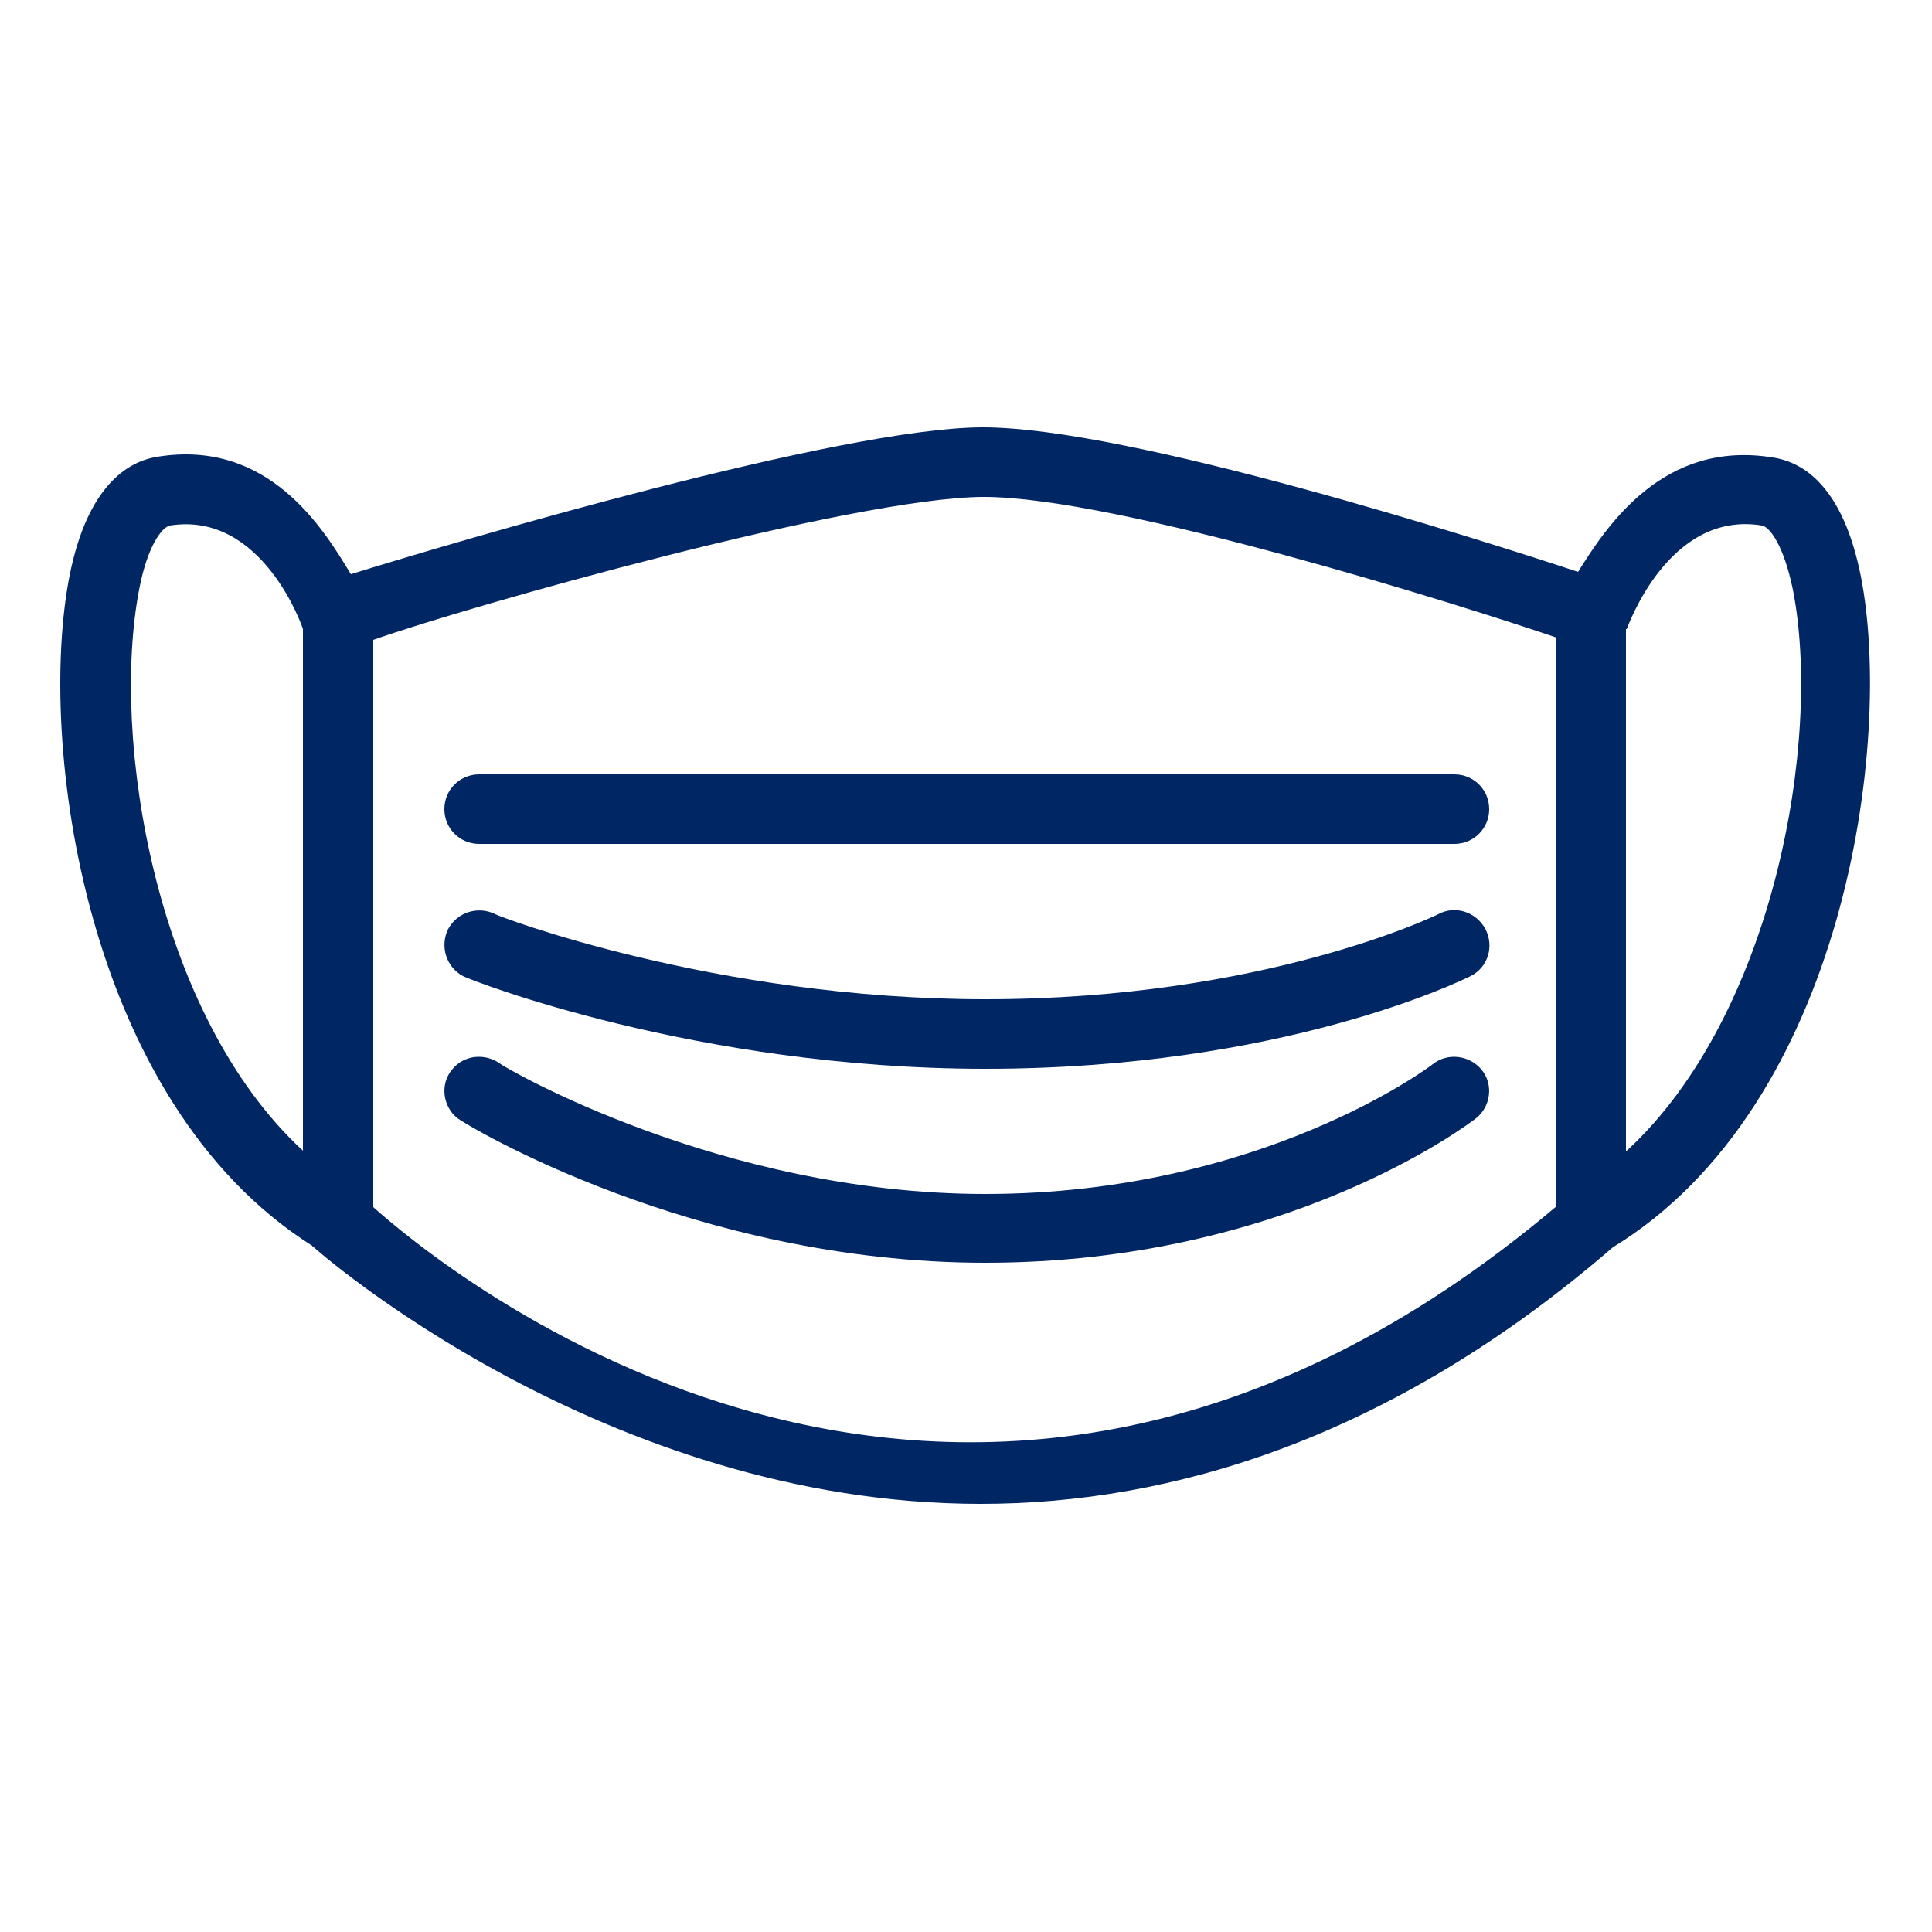 <?xml version="1.0" encoding="utf-8"?>
<!-- Generator: Adobe Illustrator 26.2.1, SVG Export Plug-In . SVG Version: 6.00 Build 0)  -->
<svg version="1.1" id="Layer_1" xmlns="http://www.w3.org/2000/svg" xmlns:xlink="http://www.w3.org/1999/xlink" x="0px" y="0px"
	 viewBox="0 0 250 250" style="enable-background:new 0 0 250 250;" xml:space="preserve">
<style type="text/css">
	.st0{display:none;}
	.st1{display:inline;fill:#003E7E;}
	.st2{display:inline;}
	.st3{fill:#003E7E;}
	.st4{display:inline;fill:#002664;}
	.st5{fill:#002664;}
	.st6{display:none;fill:#002664;}
	.st7{display:none;fill:#003E7E;}
</style>
<g id="Layer_1_00000111149656078876403720000016218298548324613305_" class="st0">
	<path class="st1" d="M158.8,184.3H91.2c-6.5,0-12.7-6.2-12.7-12.7V44.8c0-6.5,6.2-12.7,12.7-12.7h67.6c6.5,0,12.7,6.2,12.7,12.7
		v126.8C171.5,178.1,165.3,184.3,158.8,184.3z M91.2,40.6c-1.9,0-4.2,2.3-4.2,4.2v126.8c0,1.9,2.3,4.2,4.2,4.2h67.6
		c1.9,0,4.2-2.3,4.2-4.2V44.8c0-1.9-2.3-4.2-4.2-4.2H91.2z M171.5,235h-93c-11.7,0-21.1-9.5-21.1-21.1V32.1
		c0-11.7,9.5-21.1,21.1-21.1h93c11.7,0,21.1,9.5,21.1,21.1v181.7C192.6,225.5,183.1,235,171.5,235z M78.5,19.5
		c-7,0-12.7,5.7-12.7,12.7v181.7c0,7,5.7,12.7,12.7,12.7h93c7,0,12.7-5.7,12.7-12.7V32.1c0-7-5.7-12.7-12.7-12.7h-93V19.5z
		 M125,213.9c4.7,0,8.5-3.8,8.5-8.5s-3.8-8.5-8.5-8.5s-8.5,3.8-8.5,8.5C116.5,210.1,120.3,213.9,125,213.9z"/>
	<path class="st1" d="M238.7,205.4H20.4c-11.6,0-13.6-2-13.6-13.6v-18.2c0-11.6,2-13.6,13.6-13.6V59.8c0-11.6,6.6-18.2,18.2-18.2
		h168.3c11.3,0,22.7,6.3,22.7,18.2v100.1h9.1c2.5,0,4.5,2,4.5,4.5v36.4C243.3,203.4,241.3,205.4,238.7,205.4z M16,197.1L16,197.1
		L16,197.1z M15.9,196.2c1.1,0.1,2.8,0.1,4.5,0.1h213.8V169H20.4c-1.7,0-3.4,0-4.5,0.1c-0.1,1.1-0.1,2.8-0.1,4.5v18.2
		C15.8,193.4,15.8,195.2,15.9,196.2z M29.5,159.9h191.1V59.8c0-7.2-8.9-9.1-13.6-9.1H38.6c-6.5,0-9.1,2.6-9.1,9.1
		C29.5,59.8,29.5,159.9,29.5,159.9z M138.6,187.2h-27.3c-2.5,0-4.5-2-4.5-4.5s2-4.5,4.5-4.5h27.3c2.5,0,4.5,2,4.5,4.5
		S141.2,187.2,138.6,187.2z M84.1,132.6c-1.7,0-3.3-1-4.1-2.5l-8.4-16.8l-16.8-8.4c-1.6-0.8-2.6-2.5-2.5-4.3s1.2-3.4,2.9-4
		l45.5-18.2c1.7-0.7,3.6-0.3,4.9,1s1.7,3.2,1,4.9l-18.2,45.5c-0.7,1.7-2.2,2.8-4,2.9C84.2,132.6,84.1,132.6,84.1,132.6z M67.9,101.2
		l9.1,4.6c0.9,0.4,1.6,1.2,2,2l4.6,9.1l10.5-26.2L67.9,101.2z"/>
	<path class="st1" d="M179.2,244.5H68.8c-11.7,0-18.4-6.7-18.4-18.4v-50.6c0-16.2,15.9-32.2,32.2-32.2h23V125
		c-11,0-19.7-6.9-24.3-18.1c-6.8,1-21.7,2.4-27.8-2.8c-2-1.7-3.1-4.1-3.1-6.6C50.4,88,55,50.2,65,35.1c9.6-14.4,33.5-29.6,59-29.6
		s49.4,15.3,59,29.6c10,15,14.6,52.9,14.6,62.3c0,2.6-1.1,4.9-3.1,6.6c-6.1,5.2-21,3.8-27.8,2.8c-4.5,11.2-13.3,18.1-24.3,18.1v18.3
		h23c16.2,0,32.2,15.9,32.2,32.2V226C197.6,237.8,190.9,244.5,179.2,244.5z M82.6,152.6c-11.2,0-23,11.8-23,23v50.6
		c0,6.6,2.6,9.2,9.2,9.2h110.3c6.6,0,9.2-2.6,9.2-9.2v-50.6c0-11.2-11.8-23-23-23h-23.6c-2,7.9-9.2,13.8-17.8,13.8
		s-15.8-5.9-17.8-13.8H82.6z M114.8,148L114.8,148c0,5.1,4.1,9.2,9.2,9.2c5.1,0,9.2-4.1,9.2-9.2v-23h-18.4
		C114.8,125,114.8,148,114.8,148z M137.8,115.8h4.6c10.8,0,18.4-11.3,18.4-27.6V64.7c-8-1.4-21.8-5.2-29.6-9.2
		c-7.8-3.9-17.4-8.7-25.5-8.7c-5.8,0-14,2.1-18.4,3.4v38c0,16.2,7.6,27.6,18.4,27.6C105.7,115.8,137.8,115.8,137.8,115.8z M124,14.7
		c-21.5,0-43,13-51.3,25.5c-8.4,12.6-13,47.8-13,57.2c1.4,1.3,10.3,1.6,19.2,0.5c-0.5-3-0.8-6.3-0.8-9.7V47c0-0.3,0-0.6,0.1-1
		c0.1-0.7,0.4-1.3,0.8-1.8s0.9-1,1.5-1.3c0.3-0.2,0.6-0.3,0.9-0.4c1.5-0.5,14.8-4.8,24.3-4.8c10.3,0,21,5.4,29.6,9.7
		c8.9,4.5,26.7,8.7,30.1,8.7c2.5,0,4.6,2.1,4.6,4.6v27.6c0,3.4-0.3,6.6-0.8,9.7c8.9,1.1,17.8,0.8,19.4-0.9
		c-0.2-9-4.8-44.2-13.2-56.8C167,27.7,145.5,14.7,124,14.7z"/>
	<path class="st1" d="M214.1,244H33.9c-2.6,0-4.7-2.1-4.7-4.7V225c0-38,26.6-65.4,52.4-78.9c-11.4-12.6-14.5-28.6-14.5-34.9V16.5
		c0-6.7,5.6-9.4,9.3-9.5h95c4,0.2,9.5,2.9,9.5,9.5v94.8c0,0.3-0.9,19.9-14.3,35c31.8,16.8,52.2,47.4,52.2,78.8v14.2
		C218.8,241.9,216.7,244,214.1,244z M38.7,234.5h170.6V225c0-34.8-26.7-60.3-49.5-71.6c-0.2-0.1-0.4-0.2-0.6-0.4
		c-8.2,6.1-19.6,10.3-35.2,10.3c-15.3,0-26.6-4.3-35-10.5c-0.3,0.2-0.5,0.4-0.8,0.5C64.3,165,38.7,190,38.7,224.9V234.5z M76.5,73.4
		l0.1,37.9c0,0.4,2,42.7,47.4,42.7s47.4-42.2,47.4-42.7V73.4H76.5z M76.5,63.9h94.9V16.5c-0.1,0.1-0.2,0-0.4-0.1H76.6
		c0.1,0-0.1,0.1-0.2,0.1L76.5,63.9z M124,56.8c-2.6,0-4.7-2.1-4.7-4.7V45h-7.1c-2.6,0-4.7-2.1-4.7-4.7c0-2.6,2.1-4.7,4.7-4.7h7.1
		v-7.1c0-2.6,2.1-4.7,4.7-4.7s4.7,2.1,4.7,4.7v7.1h7.1c2.6,0,4.7,2.1,4.7,4.7c0,2.6-2.1,4.7-4.7,4.7h-7.1v7
		C128.7,54.6,126.6,56.8,124,56.8z"/>
	<path class="st1" d="M238.3,226.9H12.8c-2.6,0-4.7-2.1-4.7-4.7V90.7c0-2.6,2.1-4.7,4.7-4.7h56.4c2.6,0,4.7,2.1,4.7,4.7v37.6h103.3
		V90.7c0-2.6,2.1-4.7,4.7-4.7h56.4c2.6,0,4.7,2.1,4.7,4.7v131.5C243,224.8,240.9,226.9,238.3,226.9z M186.6,217.5h47V95.4h-47V217.5
		z M158.4,217.5h18.8v-79.9H73.9v79.9h18.8v-56.4c0-2.6,2.1-4.7,4.7-4.7h56.4c2.6,0,4.7,2.1,4.7,4.7L158.4,217.5L158.4,217.5z
		 M130.3,217.5h18.8v-32.9h-18.8V217.5z M102.1,217.5h18.8v-32.9h-18.8C102.1,184.6,102.1,217.5,102.1,217.5z M17.5,217.5h47V95.4
		h-47V217.5z M130.3,175.2h18.8v-9.4h-18.8V175.2z M102.1,175.2h18.8v-9.4h-18.8C102.1,165.8,102.1,175.2,102.1,175.2z M219.5,208.1
		h-18.8c-2.6,0-4.7-2.1-4.7-4.7c0-2.6,2.1-4.7,4.7-4.7h18.8c2.6,0,4.7,2.1,4.7,4.7S222.1,208.1,219.5,208.1z M50.4,208.1H31.6
		c-2.6,0-4.7-2.1-4.7-4.7c0-2.6,2.1-4.7,4.7-4.7h18.8c2.6,0,4.7,2.1,4.7,4.7C55.1,206,53,208.1,50.4,208.1z M219.5,184.6h-18.8
		c-2.6,0-4.7-2.1-4.7-4.7c0-2.6,2.1-4.7,4.7-4.7h18.8c2.6,0,4.7,2.1,4.7,4.7S222.1,184.6,219.5,184.6z M50.4,184.6H31.6
		c-2.6,0-4.7-2.1-4.7-4.7c0-2.6,2.1-4.7,4.7-4.7h18.8c2.6,0,4.7,2.1,4.7,4.7C55.1,182.5,53,184.6,50.4,184.6z M219.5,161.1h-18.8
		c-2.6,0-4.7-2.1-4.7-4.7c0-2.6,2.1-4.7,4.7-4.7h18.8c2.6,0,4.7,2.1,4.7,4.7S222.1,161.1,219.5,161.1z M50.4,161.1H31.6
		c-2.6,0-4.7-2.1-4.7-4.7c0-2.6,2.1-4.7,4.7-4.7h18.8c2.6,0,4.7,2.1,4.7,4.7C55.1,159,53,161.1,50.4,161.1z M219.5,137.7h-18.8
		c-2.6,0-4.7-2.1-4.7-4.7c0-2.6,2.1-4.7,4.7-4.7h18.8c2.6,0,4.7,2.1,4.7,4.7C224.2,135.6,222.1,137.7,219.5,137.7z M50.4,137.7H31.6
		c-2.6,0-4.7-2.1-4.7-4.7c0-2.6,2.1-4.7,4.7-4.7h18.8c2.6,0,4.7,2.1,4.7,4.7C55.1,135.6,53,137.7,50.4,137.7z M219.5,114.2h-18.8
		c-2.6,0-4.7-2.1-4.7-4.7s2.1-4.7,4.7-4.7h18.8c2.6,0,4.7,2.1,4.7,4.7S222.1,114.2,219.5,114.2z M158.4,114.2H135
		c-2.6,0-4.7-2.1-4.7-4.7V81.3h-9.4v28.2c0,2.6-2.1,4.7-4.7,4.7H92.7c-2.6,0-4.7-2.1-4.7-4.7V24.9c0-2.6,2.1-4.7,4.7-4.7h23.5
		c2.6,0,4.7,2.1,4.7,4.7v28.2h9.4V24.9c0-2.6,2.1-4.7,4.7-4.7h23.5c2.6,0,4.7,2.1,4.7,4.7v84.6C163.1,112.1,161,114.2,158.4,114.2z
		 M139.7,104.8h14.1V29.6h-14.1v28.2c0,2.6-2.1,4.7-4.7,4.7h-18.8c-2.6,0-4.7-2.1-4.7-4.7V29.6H97.4v75.2h14.1V76.6
		c0-2.6,2.1-4.7,4.7-4.7H135c2.6,0,4.7,2.1,4.7,4.7V104.8z M50.4,114.2H31.6c-2.6,0-4.7-2.1-4.7-4.7s2.1-4.7,4.7-4.7h18.8
		c2.6,0,4.7,2.1,4.7,4.7C55.1,112.1,53,114.2,50.4,114.2z"/>
	<path class="st1" d="M110.5,228.1c-0.1,0-0.2,0-0.3,0H32c-2.7,0-4.9-2.2-4.9-4.9v-91.3c-11.4-4-19.6-15-19.6-27.8
		c0-0.5,0.1-1,0.2-1.5l24.5-77.3c0.6-2,2.5-3.4,4.7-3.4h176.7c2.1,0,4,1.4,4.7,3.4l24.5,77.3c0.2,0.5,0.2,1,0.2,1.5
		c0,12.8-8.2,23.7-19.6,27.8v91.3c0,2.7-2.2,4.9-4.9,4.9H110.8C110.7,228.1,110.6,228.1,110.5,228.1z M189,218.2h24.5v-84.7
		c-9.4,0-17.9-4.3-23.6-11.8c-0.1-0.1-0.1-0.1-0.2-0.2c-4.7,4.5-11.7,8.3-20.5,8.3c-8.6,0-16.9-3.9-22.6-10.5
		c-5.2,6.4-13.1,10.5-21.6,10.5c-8.8,0-16.3-4.7-21.3-10.9c-5.7,6.8-14.1,10.9-22.8,10.9s-15.8-3.9-20.5-8.3c0,0.1-0.1,0.1-0.2,0.2
		c-5.6,7.5-14.2,11.8-23.6,11.8v84.7h24.5v-68.7c0-2.7,2.2-4.9,4.9-4.9h117.8c2.7,0,4.9,2.2,4.9,4.9v68.7H189z M115.4,218.2h63.8
		V174h-63.8C115.4,174,115.4,218.2,115.4,218.2z M71.2,218.2h34.4V174H71.2V218.2z M115.4,164.3h63.8v-9.8h-63.8
		C115.4,154.5,115.4,164.3,115.4,164.3z M71.2,164.3h34.4v-9.8H71.2V164.3z M198.5,116.7c3.7,4.5,9.2,7.1,15.1,7.1
		c10.6,0,19.2-8.4,19.6-18.9L210,31.7h-30.6L198.5,116.7z M17.3,104.8c0.4,10.5,9,18.9,19.6,18.9c5.9,0,11.3-2.6,15.1-7.1l18.9-84.9
		H40.5L17.3,104.8z M154.4,113.1c3.8,4.4,9.3,7,15,7c11.1,0,16.6-8.7,17.2-10.3c0-0.2,0.1-0.4,0.1-0.6l-17.2-76.3
		c-0.1-0.4-0.1-0.7-0.1-1.1H140L154.4,113.1z M107.4,105.4c0.2,0.3,0.3,0.6,0.4,0.9c2.3,6.7,9.1,13.8,17.4,13.8
		c8,0,15.3-5.7,17.3-13.5c0.1-0.4,0.3-0.8,0.5-1.2l-12.8-72.8c-0.1-0.3-0.1-0.6-0.1-0.9h-9.8c0,0.3,0,0.6-0.1,0.9L107.4,105.4z
		 M63.8,109.7C64.4,111.4,70,120,81,120c5.7,0,11.2-2.6,15-7l14.3-81.3H80.9L63.7,109C63.8,109.3,63.8,109.5,63.8,109.7z
		 M186.6,110.3L186.6,110.3L186.6,110.3z M63.9,110.3L63.9,110.3L63.9,110.3z M186.6,109.6L186.6,109.6L186.6,109.6z M63.8,109.6
		L63.8,109.6L63.8,109.6z"/>
	<path class="st1" d="M133.7,241c-7.3,0-22.2-5.4-45.9-14.3C70.7,220.3,51.3,213,45.2,213c-5.8,0-21.6,8.2-30.2,13.3
		c-2.2,1.3-5.1,0.6-6.4-1.6c-1.3-2.2-0.6-5.1,1.6-6.4c4.1-2.4,24.9-14.6,35-14.6c7.3,0,22.2,5.4,45.9,14.3
		c17.1,6.4,36.5,13.7,42.6,13.7c3.3,0,19.8-8.1,51.6-30.3c27.8-19.4,45-34,46.8-37.1c1.8-3.7-0.2-6.1-0.9-6.8s-3.2-2.7-6.9-0.9
		c-6.4,3.2-36,22.5-50.8,32.3c-8.8,6.6-20.7,14.8-25.9,14.8c-16.3,0-26.7-15.4-27.2-16.1c-0.5-0.8-0.8-1.7-0.8-2.6H96.4
		c-2.6,0-4.7-2.1-4.7-4.7s2.1-4.7,4.7-4.7h71.4c1.5-5.7-2.2-9.1-3.6-9.8l0,0c-5.9-2.3-77.9-13.5-91.1-13.5
		c-10.7,0-42.6,13.2-54,18.2c-2.4,1-5.1,0-6.2-2.4c-1-2.4,0-5.1,2.4-6.2c4.4-1.9,43.3-19,57.8-19c12.6,0,77.5,9.7,92.6,13.6
		c6.5-3.8,24.2-13.6,33.3-13.6c8.4,0,14.1,3.3,16.8,7.6c1.9-1.1,3.4-2,4.4-2.5c6.1-3,13-2,17.6,2.6s5.7,11.5,2.6,17.6
		C235.6,178.1,150.2,241,133.7,241z M130.3,185.1c3.1,3.5,9.4,9.3,17.4,9.3c1.9-0.3,8.7-4.6,15.4-9.3H130.3z M174.1,162.7
		c2.3,3.3,3.8,7.6,3.2,12.6c8.4-5.5,20.8-13.6,30.4-19.6c-1.1-1.7-4.1-3.2-8.9-3.2C194.2,152.5,182.8,157.9,174.1,162.7z
		 M138.4,129.2c-1.2,0-2.3-0.4-3.3-1.3L82.3,76.4c-7.8-7.8-11.5-16.2-11.5-26.5C70.8,27.2,88.9,8,110.4,8c9.9,0,19.4,5.4,28,15.6
		c8.5-10.2,18.1-15.6,28-15.6C187.9,8,206,27.2,206,49.9c0,10.2-3.6,18.6-11.4,26.4l-52.9,51.5C140.7,128.7,139.5,129.2,138.4,129.2
		z M110.4,17.3c-16.1,0-30.3,15.2-30.3,32.6c0,7.8,2.6,13.7,8.7,19.8l49.5,48.2L188,69.7c6.1-6.1,8.7-12,8.7-19.8
		c0-17.4-14.2-32.6-30.3-32.6c-10.4,0-18.8,9.1-24.1,16.6c-1.7,2.5-5.9,2.5-7.6,0C129.2,26.4,120.8,17.3,110.4,17.3z"/>
	<g id="Group_15739" class="st2">
		<g id="a85b2e79-7aff-4e2b-b0d8-c6ab85d0d8eb">
			<path id="b62ecb58-ce92-4593-b5f6-d0654d75668b" class="st3" d="M241,243.5H7l-0.8-5c-3.6-17,2.1-34.7,15.2-46.1
				c10.5-9,22.7-15.8,35.6-20.4c8.4-3,16.4-6.5,24.2-10.5c5.7-3,7.2-5.3,7.6-6.7c0.4-1.3,0-4-3.8-9.1
				c-11.1-14.5-18.5-31.5-21.5-49.6c-4.2-20.2-1-41.4,9.1-59.5c10.9-20.4,32.8-32.2,55.7-29.9c21.7,1.1,40.8,14.5,49.2,34.7
				c13.3,29.4,10.9,63.5-6.1,90.9c-2.1,3.6-4.2,7.1-6.7,10.5c-1.3,1.9-2.7,3.8-3.8,5.7c-1.5,1.9-2.3,4.4-2.3,6.9
				c0.4,1.7,2.5,3,4.2,4c9,5,18.5,9.3,28,13c15.8,5.3,30.1,14.7,41.6,27.1c8.6,11.1,12.2,25.4,9.5,39.1L241,243.5z M17.3,231.3
				h212.9c1-9-1.7-17.9-7.2-24.8c-10.1-10.9-22.7-18.9-36.8-23.6c-10.1-3.8-19.8-8.6-29.4-13.7c-4.8-2.3-8.4-6.5-9.9-11.4
				c-1.1-5.7,0.4-11.4,3.8-16c1.3-2.1,2.7-4,4.2-6.1c2.1-2.9,4.2-5.9,5.9-9.1c15.1-24,17.3-54.1,5.7-80.1
				c-6.5-16.2-21.7-27.1-39.1-27.8c-18.5-1.9-36.2,7.6-44.6,24c-8.6,15.8-11.4,34.1-7.6,51.7c2.9,16.2,9.5,31.3,19.4,44.2
				c4.6,5.1,6.9,12.2,6.1,19.1c-2.3,6.5-7.2,11.8-13.5,14.5c-8.2,4.4-16.8,8.2-25.5,11.4c-11.6,4-22.5,10.1-32,18.1
				C20.9,209,16.3,220.1,17.3,231.3z"/>
		</g>
	</g>
	<g class="st2">
		<path class="st3" d="M215.1,9H121H35.9C20.1,9,9,20.1,9,35.9v89.6v89.6C9,231,20.1,242,35.9,242H121h94.1
			c15.8,0,26.9-11.1,26.9-26.9v-89.6V35.9C242,20.1,230.9,9,215.1,9z M233,215.2c0,10.9-7,17.9-17.9,17.9H121H35.9
			c-10.9,0-17.9-7-17.9-17.9v-89.6V35.9C18,25,25,18,35.9,18H121h94.1C226,18,233,25,233,35.9v89.6V215.2z"/>
		<path class="st3" d="M78.5,58.3c-9.9,0-17.9,8-17.9,17.9s8,17.9,17.9,17.9s17.9-8,17.9-17.9S88.3,58.3,78.5,58.3z M78.5,85.2
			c-4.9,0-9-4-9-9s4-9,9-9c4.9,0,9,4,9,9S83.4,85.2,78.5,85.2z"/>
		<path class="st3" d="M78.5,107.6c-9.9,0-17.9,8-17.9,17.9s8,17.9,17.9,17.9s17.9-8,17.9-17.9S88.3,107.6,78.5,107.6z M78.5,134.5
			c-4.9,0-9-4-9-9c0-4.9,4-9,9-9c4.9,0,9,4,9,9C87.4,130.5,83.4,134.5,78.5,134.5z"/>
		<path class="st3" d="M78.5,156.9c-9.9,0-17.9,8-17.9,17.9s8,17.9,17.9,17.9s17.9-8,17.9-17.9S88.3,156.9,78.5,156.9z M78.5,183.8
			c-4.9,0-9-4-9-9s4-9,9-9c4.9,0,9,4,9,9S83.4,183.8,78.5,183.8z"/>
		<path class="st3" d="M186,71.8h-71.7c-2.5,0-4.5,2-4.5,4.5s2,4.5,4.5,4.5H186c2.5,0,4.5-2,4.5-4.5S188.5,71.8,186,71.8z"/>
		<path class="st3" d="M186,121.1h-71.7c-2.5,0-4.5,2-4.5,4.5c0,2.5,2,4.5,4.5,4.5H186c2.5,0,4.5-2,4.5-4.5
			C190.5,123.1,188.5,121.1,186,121.1z"/>
		<path class="st3" d="M186,170.3h-71.7c-2.5,0-4.5,2-4.5,4.5s2,4.5,4.5,4.5H186c2.5,0,4.5-2,4.5-4.5
			C190.5,172.4,188.5,170.3,186,170.3z"/>
	</g>
	<path class="st1" d="M204.9,244.5H43.1c-2.6,0-4.8-2.1-4.8-4.8v-42.8c0-34.8,13.9-61.9,39.4-77.1c0.6-0.6,1.4-1.1,2.3-1.3
		c0.8-0.4,1.5-0.8,2.3-1.2C70.1,103.3,66.8,85,66.8,78V16c0-6.8,5.6-9.4,9.4-9.5h95.4c4,0.2,9.5,2.9,9.5,9.5v61.9
		c0,7-3.3,25.3-15.5,39.3c1.1,0.6,2.3,1.2,3.4,1.9c0.1,0.1,0.3,0.2,0.4,0.2c25.7,15.1,40.3,43.1,40.3,77.6v42.8
		C209.7,242.4,207.6,244.5,204.9,244.5z M47.8,235h152.3v-38.1c0-28.1-10-50.6-28.6-64.7v36.9c6.9,2.1,11.9,8.4,11.9,16
		c0,9.2-7.5,16.7-16.7,16.7s-16.7-7.5-16.7-16.7c0-7.5,5-13.9,11.9-16v-42.9c-0.7-0.4-1.4-0.7-2.1-1.1c-0.5-0.3-1-0.6-1.4-1
		C150.2,130.5,139,135,124,135s-26.2-4.5-34.6-11.1c-0.4,0.4-0.9,0.8-1.4,1.1c-0.7,0.4-1.4,0.7-2.1,1.1v38c10.9,2.2,19,11.8,19,23.3
		v14.3c0,2.6-2.1,4.8-4.8,4.8c-2.6,0-4.8-2.1-4.8-4.8v-14.3c0-7.9-6.4-14.3-14.3-14.3l0,0l0,0c-7.9,0-14.3,6.4-14.3,14.3l-0.1,14.3
		c0,2.6-2.3,4.6-4.8,4.7c-2.6,0-4.7-2.2-4.7-4.8l0.1-14.3c0-11.5,8.2-21.1,19-23.3v-31.9c-18.5,14-28.6,36.5-28.6,64.8V235H47.8z
		 M166.8,177.8c-3.9,0-7.1,3.2-7.1,7.1c0,3.9,3.2,7.1,7.1,7.1s7.1-3.2,7.1-7.1C174,181.1,170.8,177.8,166.8,177.8z M76.3,63.6
		l0.1,14.3c0,0.5,2.8,47.6,47.6,47.6s47.6-47.1,47.6-47.6V63.6H76.3z M76.3,54.1h95.3V16c0,0.1-0.2,0-0.4-0.1H76.4
		c0.1,0-0.1,0.1-0.2,0.1L76.3,54.1z"/>
	<path class="st1" d="M180,244H68c-11.9,0-18.7-6.8-18.7-18.7V174c0-16.5,16.2-32.7,32.7-32.7h23.3v-18.5
		c-16.4-0.1-27.8-15.3-27.9-37.2l-0.2-42c0-8.5,4.1-17.8,11.2-24.9c8-8.1,18.9-12.5,30.7-12.6h9.3c0.1,0,0.1,0,0.2,0
		c24.3,0,41.4,19,42,36.4c0.1,0.6,0.1,1.2,0,1.8l0.2,40.9c0,10.1-2.5,19.3-7.2,26c-5.1,7.3-12.4,11.4-20.7,11.4h-0.2v18.7H166
		c16.5,0,32.7,16.2,32.7,32.7v51.3C198.7,237.2,191.9,244,180,244z M82,150.7c-11.3,0-23.3,12-23.3,23.3v51.3c0,6.7,2.6,9.3,9.3,9.3
		h112c6.7,0,9.3-2.6,9.3-9.3V174c0-11.3-12-23.3-23.3-23.3h-23.9c-2.1,8.1-9.4,14-18.1,14s-16-6-18.1-14H82z M114.7,146L114.7,146
		c0,5.2,4.2,9.4,9.3,9.4s9.3-4.2,9.3-9.3v-23.4l-18.7,0.1L114.7,146L114.7,146z M86.6,46.8l0.2,38.7c0.1,16.5,7.8,27.9,18.7,27.9
		c0,0,0,0,0.1,0h3.7c0.5-0.1,1-0.1,1.5,0l32.2-0.1c6.6,0,10.7-4,13.1-7.4c3.6-5.2,5.5-12.5,5.5-20.7l-0.1-33.9
		c-8.9,3.4-22,4.9-30,0.9c-7.9-3.9-17.7-8.8-25.9-8.8C99.4,43.4,91.1,45.5,86.6,46.8z M105.3,34c10.4,0,21.3,5.4,30.1,9.8
		c6.5,3.2,20.3,0.4,25.7-2.7c-1.3-11.4-13.5-25.9-32.5-25.9c-0.1,0-0.1,0-0.2,0h-9.3c-9.3,0-17.8,3.5-24.1,9.8
		c-3.4,3.4-5.9,7.5-7.3,11.6C92.9,35.5,99.8,34,105.3,34z"/>
</g>
<g id="Layer_2_00000067944444941599634610000006244074107030694279_">
</g>
<g class="st0">
	<path class="st4" d="M119.5,223.7c1.9,3.5,7.7,3.5,9.6,0l27.4-49.4c1.5-2.7,0.5-6-2.1-7.5c-2.7-1.5-6-0.5-7.5,2.1l-17.1,30.9
		L130,23.5c0-3-2.5-5.5-5.5-5.5l0,0c-3,0-5.5,2.5-5.5,5.5l-0.2,176.4L101.6,169c-1.5-2.6-4.8-3.6-7.5-2.1c-2.6,1.5-3.6,4.8-2.1,7.5
		L119.5,223.7z"/>
	<path class="st4" d="M195.7,222.1c-3,0-5.5,2.5-5.5,5.5V244H58.5v-16.5c0-3-2.5-5.5-5.5-5.5s-5.5,2.5-5.5,5.5V255h153.7v-27.4
		C201.2,224.5,198.7,222.1,195.7,222.1z"/>
</g>
<g class="st0">
	<g class="st2">
		<g>
			<path class="st5" d="M109.4,75.5c2.1,0,3.8-1.7,3.8-3.8V56.6c0-1.4-0.7-2.6-1.9-3.3c-0.1-0.1-9.6-7.9-9.6-20.2
				c0-14.5-14.8-18.7-22.7-19H17.5c-2.1,0-3.8,1.7-3.8,3.8c0,11.1,10.5,16.4,15.7,18.3c1.3,13.7,11.5,18.8,19.2,20
				c1.9,15,15.6,19.3,23.2,19.4L109.4,75.5L109.4,75.5z M56,52.7c0-2.1-1.7-3.8-3.8-3.8c-0.6,0-15.2-0.2-15.2-15.4
				c0-1.7-1.2-3.3-2.9-3.7c-0.1,0-8.8-2.3-11.7-8H79c0.6,0,15.2,0.6,15.2,11.3c0,13.4,7,22.4,11.5,25.6v9.2H71.8
				C71.2,67.9,56,67.6,56,52.7z"/>
			<path class="st5" d="M232.1,14.1h-61.6c-7.8,0.2-22.6,4.5-22.6,19c0,12.1-9.3,20.1-9.6,20.2c-1.2,0.7-1.9,1.9-1.9,3.3v15.1
				c0,2.1,1.7,3.8,3.8,3.8h37.7c7.5-0.1,21.3-4.3,23.2-19.4c7.6-1.2,17.9-6.3,19.1-19.9c5.2-1.9,15.7-7.2,15.7-18.3
				C235.9,15.8,234.2,14.1,232.1,14.1z M215.6,29.7c-1.7,0.4-2.9,2-2.9,3.7c0,14.8-13.7,15.4-15.2,15.4c-2.1,0-3.8,1.7-3.8,3.8
				c0,14.5-14.2,15.2-15.8,15.2H144v-9.2c4.5-3.2,11.5-12.1,11.5-25.6c0-10.7,14.6-11.3,15.1-11.3h56.8
				C224.4,27.4,215.6,29.7,215.6,29.7z"/>
			<path class="st5" d="M193.9,113.3c-0.3-7.3-3.1-13.4-8.5-18.3c-15.7-14.1-44.3-11.9-45.6-11.8c-2,0.1-3.5,1.8-3.5,3.8v15.5
				c0,1.1,0.4,2.1,1.2,2.8c0.8,0.7,1.9,1.1,2.9,1c6.9-0.4,22.2-0.3,28.7,5.6c1.2,1.1,1.8,2.3,1.9,3.8c0,1.9-0.4,3.2-1.6,4.3
				c-3.6,3.7-13.5,4.9-26.6,5.3c-4.4,0.1-9,0.1-14,0.1v-0.1V36.2c5.3-1.7,9.2-6.7,9.2-12.6c0-7.3-6-13.3-13.3-13.3
				c-7.4,0-13.3,6-13.3,13.3c0,6.1,4.1,11.2,9.8,12.8v89v0.1c-5,0.1-9.8,0-14.2-0.1c-13.1-0.3-22.9-1.6-26.5-5.3
				c-1.1-1.1-1.6-2.5-1.6-4.3c0-1.5,0.6-2.7,1.9-3.8c6.5-6,21.8-6.1,28.7-5.6c1,0.1,2.1-0.3,2.9-1s1.2-1.7,1.2-2.8V87
				c0-2-1.5-3.7-3.5-3.8c-1.4-0.1-29.6-2-45.6,11.8c-4.8,4.1-8.3,11-8.5,18.3c-0.4,10.4,2,17.8,7.5,23.3c2.6,2.6,6,4.8,10.3,6.5
				c-3.9,6.4-6.1,14.4-6.1,23.8c0,13.9,4,25.4,25.4,34.4c0.5,0.2,1,0.3,1.5,0.5c-1.4,10.4,7.1,38.4,30.4,38.4
				c23.1,0,32-28.2,30.4-38.4c0.5-0.2,1-0.3,1.5-0.5c22.1-9.3,25.4-18.9,25.3-35c-0.1-9.4-2-16.9-6-23.3c4.2-1.7,7.6-3.9,10.3-6.5
				C191.9,131.1,194.3,123.7,193.9,113.3z M119,23.6c0-3.1,2.5-5.7,5.7-5.7c3.1,0,5.7,2.5,5.7,5.7s-2.5,5.7-5.7,5.7
				C121.5,29.3,119,26.7,119,23.6z M68.7,131.2c-3.9-3.9-5.4-9.5-5.3-17.7c0.1-5.3,2.2-9.4,6-12.8c10.6-9.5,28-10.1,36.4-10v7.8
				c-8.2-0.2-22.2,0.4-30.3,7.8c-2.8,2.5-4.3,5.7-4.4,9.3c-0.1,4,1.2,7.3,3.8,9.9c2.6,2.6,6.4,4.3,11.3,5.5
				c-2.8,1.5-5.3,3.4-7.5,5.5c-0.1,0.1-0.2,0.2-0.3,0.3C74.2,135.4,71,133.5,68.7,131.2z M154.2,194.2c-0.5,0.2-1,0.3-1.6,0.5
				c-2.7,0.9-5.4,1.4-8.2,1.9c-4.9,0.7-9.7,0.9-14.2,1.1c-0.5,0-1,0-1.5,0.1c-1.3,0-2.6,0.1-3.9,0.2c-1.3,0.1-2.6,0.2-3.8,0.3
				c-4.1,0.5-7.4,1.6-9.6,4c-0.7,0.8-1.1,1.6-1.5,2.6c-0.6,1.5-0.9,3.2-0.7,5.1c0.6,6,6.8,15,15.8,15c8.9,0,14.8-9,15.4-15.1
				c0.2-1.9-0.1-3.6-0.7-5.1c2.6-0.2,5.4-0.6,8.1-1.1c0,0.2,0.1,0.4,0.1,0.6c1.1,8.7-7.5,28.4-23,28.4c-15.4,0-24.3-19.6-23.1-28.4
				c0-0.2,0.1-0.4,0.1-0.6c0.4-2.5,1.3-5,3.3-7.2c2.7-2.8,7.4-5.1,15.9-5.9c1.2-0.1,2.4-0.2,3.8-0.3c0.5,0,1-0.1,1.5-0.1
				c0.7,0,1.6,0,2.4,0c0.6,0,1.2,0,1.8,0c4.5,0,10.8-0.1,16.9-1.2c10.3-2,20.1-7.3,20.1-21.4c0-9.2-2.3-15.8-7-20.4c0,0,0,0-0.1,0
				c2.9-0.4,5.6-0.9,8.1-1.5c3.9,5.5,5.9,12.6,6,21.4C174.6,178.7,172.9,186.4,154.2,194.2z M128.7,217.2v-11.3
				c1.9,0,3.3,0.6,3.7,1.4C134.8,211.6,131,215.5,128.7,217.2z M121.1,205.9v11.4c-2.3-1.8-6.4-6-3.8-10
				C117.7,206.6,119.4,205.9,121.1,205.9z M89.7,167.5c0-7,1.5-11.8,4.7-14.9c2.6-2.5,6.4-3.7,10.7-4.3c4.8-0.6,10.2-0.4,15.5-0.2
				c0.1,0,0.3,0,0.4,0v0.2l0.1,34.6c0,0-1.7,0.2-3.4,0.3C102,184.2,89.7,181.3,89.7,167.5z M128.7,182.6v-34.1v-0.2
				c0.1,0,0.2,0,0.3,0c5.3-0.2,10.8-0.4,15.5,0.2c4.3,0.5,8.1,1.7,10.7,4.3c3.2,3,4.7,7.9,4.7,14.9c0,13.7-13.9,14.9-29.4,15
				C129.9,182.5,129.3,182.5,128.7,182.6z M181,131.2c-2.3,2.3-5.5,4.2-9.8,5.7c-2.7,0.9-5.7,1.7-9.2,2.3
				c-4.9,0.8-10.6,1.4-17.2,1.6c-4.9,0.2-10.2,0.2-16.1,0.1c-1.2,0-6.4,0-7.7,0c-5.9,0.1-11.2-0.2-16.1-0.1
				c-6,0.2-11.6,2.3-15.8,6.4c0,0,0,0-0.1,0c-4.7,4.5-7,11.2-7,20.4c0,14.1,9.8,19.4,20.1,21.4c-2,1.5-3.8,3.4-5.2,5.8
				c-0.5-0.2-1.1-0.3-1.6-0.5c-17.8-8-20.4-15.5-20.3-27.2c0.1-8.8,2.1-16,6-21.4c0.9-1.3,1.9-2.5,3-3.6s2.3-2,3.6-2.9
				c5-3.4,11.4-5.8,19.2-6c4.3-0.1,9.1,0.1,14.1,0c1.2,0,2.5,0,3.7,0c1.3,0,2.6,0,3.9,0c5,0.1,9.7,0.1,14,0
				c8.3-0.2,15.3-0.8,20.8-2.1c4.9-1.2,8.7-2.9,11.3-5.5c2.6-2.6,3.9-6,3.8-9.9c-0.1-3.5-1.6-6.8-4.4-9.3c-8.1-7.4-22-8-30.3-7.8
				v-7.8c8.4-0.1,25.8,0.5,36.4,10c3.8,3.4,5.8,7.6,6,12.8C186.6,121.7,184.9,127.3,181,131.2z"/>
		</g>
	</g>
</g>
<g class="st0">
	<circle class="st4" cx="186.7" cy="147.5" r="3.5"/>
	<circle class="st4" cx="186.7" cy="158" r="3.5"/>
	<path class="st4" d="M221.3,157.8h-13.8c-1.9,0-3.5,1.6-3.5,3.5s1.6,3.5,3.5,3.5h13.8c1.9,0,3.5-1.6,3.5-3.5
		C224.8,159.4,223.2,157.8,221.3,157.8z"/>
	<path class="st4" d="M217.8,119.4h-17.5v-14h0.2c6.2,0,11.7-3.1,15.5-8.5c3.5-5,5.4-11.9,5.4-19.5l-0.1-29.1
		c3.3-2.3,7-5.7,9.7-10.3l2.7-4.7l-5.4-0.5c-3.7-0.4-8.6-1.1-9.8-1.8c-1.3-0.6-2.4-1.7-3.8-2.9c-1.4-1.3-6.5-4.7-8.2-5.6
		c-3.8-2.2-8.2-3.7-13-4.2c0,0,0,0-0.1,0c0,0,0,0-0.1,0c-1.1-0.1-2.2-0.2-3.4-0.2h-0.1h-7c-8.8,0-17,3.4-22.9,9.4
		c-5.3,5.3-8.4,12.3-8.4,18.6l0.1,14.5c-1-0.6-2-1.1-3.1-1.6l0,0c-1-0.5-2.1-1-3.1-1.4h-0.1c-1-0.4-2-0.8-3.1-1.2
		c-0.1,0-0.2-0.1-0.3-0.1c-1-0.3-2-0.7-3-0.9c-0.2,0-0.3-0.1-0.5-0.2c-0.9-0.3-1.9-0.5-2.8-0.7c-0.2-0.1-0.5-0.1-0.7-0.2
		c-0.9-0.2-1.8-0.3-2.7-0.5c-0.3-0.1-0.6-0.1-0.9-0.2c-0.9-0.1-1.8-0.2-2.7-0.3c-0.3,0-0.6-0.1-1-0.1c-1.2-0.1-2.4-0.1-3.7-0.1
		c-1.2,0-2.3,0-3.5,0.1c-0.5,0-1,0.1-1.4,0.1c-0.7,0.1-1.3,0.1-2,0.2c-0.6,0.1-1.3,0.2-1.9,0.3c-0.5,0.1-1,0.2-1.4,0.3
		c-0.7,0.2-1.5,0.3-2.2,0.5c-0.3,0.1-0.7,0.2-1,0.3c-0.8,0.2-1.6,0.5-2.5,0.7c-0.2,0.1-0.5,0.1-0.7,0.2c-0.9,0.3-1.8,0.6-2.6,0.9
		c-0.1,0-0.3,0.1-0.4,0.1c-0.9,0.4-1.9,0.7-2.8,1.1c-0.1,0-0.1,0-0.2,0.1c-1,0.4-1.9,0.9-2.8,1.3l0,0l-0.1-15.8
		c0.1-0.5,0.1-0.9,0-1.4C98,29.5,85.2,15.3,67,15.3h-0.1h-7c-8.8,0-17,3.4-22.9,9.4C31.7,30,28.6,37,28.6,43.3l0.1,31.4
		c0.1,16.4,8.6,27.8,20.9,27.8v13.9H32.2c-13.4,0-24.4,11-24.4,24.4v24.4c0,15.4,12.5,27.9,27.9,27.9H68v27.5c0,8.9,5.1,14,14,14
		h83.8c8.9,0,14-5.1,14-14V196h34.6c15.4,0,27.9-12.5,27.9-27.9v-24.4C242.3,130.4,231.3,119.4,217.8,119.4z M205,126.4l-5.9,11.8
		L195,134c2.4-1.9,4.3-4.5,5-7.6H205z M164.8,32.5c4.7-4.7,11.1-7.3,18-7.3h7h0.1c0.8,0,1.6,0,2.3,0.1h0.1c3.9,0.5,8.2,2.3,10.9,3.5
		c1.7,0.8,5.5,3.4,6.8,4.6c1.6,1.4,3.2,2.9,5.3,3.9c1.1,0.6,2.8,1,4.7,1.4c0.5,0.1,1,0.2,1.6,0.3c-0.4,0.4-0.8,0.7-1.1,1.1
		c-2.2,2-4.4,3.4-6.2,4.4l0,0c-0.2,0.1-0.5,0.2-0.8,0.4c-4.4,2.1-13.9,3.9-18.4,1.6c-6.5-3.3-14.7-7.4-22.5-7.4
		c-4.2,0-9.3,1.1-13.2,2.1C160.3,38.2,162.2,35.1,164.8,32.5z M158.5,65.4l-0.1-16.7c3.3-1,9.6-2.6,14-2.6c6.2,0,13.5,3.7,19.4,6.6
		c5.5,2.7,14,2.1,20.6,0c0.6-0.2,1.3-0.4,1.9-0.6v0.1l0.1,25.3c0,6.1-1.4,11.6-4.1,15.5c-1.7,2.5-4.9,5.5-9.8,5.5l-24,0.1
		c-0.2-1-0.4-2-0.6-3c0-0.2-0.1-0.3-0.1-0.5c-0.2-0.9-0.4-1.7-0.6-2.6c-0.1-0.3-0.2-0.6-0.2-0.9c-0.2-0.8-0.4-1.5-0.6-2.2
		c-0.1-0.4-0.2-0.8-0.3-1.2c-0.2-0.6-0.4-1.3-0.6-1.9c-0.2-0.5-0.3-0.9-0.5-1.4s-0.4-1.1-0.6-1.6c-0.2-0.5-0.4-1-0.6-1.5
		c-0.2-0.4-0.3-0.9-0.5-1.3c-0.3-0.6-0.5-1.1-0.8-1.6c-0.2-0.3-0.3-0.6-0.4-0.9c-0.4-0.8-0.9-1.6-1.3-2.2c-0.5-0.8-1.2-1.6-1.8-2.4
		c-0.2-0.2-0.4-0.4-0.5-0.6c-0.5-0.6-1.1-1.3-1.7-1.9c-0.2-0.2-0.3-0.4-0.5-0.5C162.4,68.6,160.6,66.9,158.5,65.4L158.5,65.4z
		 M158.7,119.4L158.7,119.4c0.1-1.1,0.1-2.2,0.1-3.3V99.3v-4.2c0-1.9-1.6-3.5-3.5-3.5c-0.1,0-0.3,0-0.5,0s-0.4,0-0.7-0.1
		c-0.5-0.1-1.2-0.2-1.9-0.3h-0.1c-0.7-0.1-1.5-0.3-2.3-0.5c-0.1,0-0.1,0-0.2,0c-0.8-0.2-1.7-0.4-2.7-0.7l0,0
		c-0.9-0.2-1.9-0.5-2.9-0.8c-0.1,0-0.1,0-0.2,0c-0.9-0.3-1.9-0.5-2.8-0.8c-0.1,0-0.3-0.1-0.4-0.1c-0.9-0.3-1.8-0.6-2.6-0.9
		c-0.2-0.1-0.3-0.1-0.5-0.2c-0.9-0.3-1.7-0.6-2.5-1c-0.1,0-0.2-0.1-0.3-0.1c-0.8-0.3-1.6-0.7-2.3-1c-6.5-3.3-14.7-7.4-22.5-7.4
		c-0.9,0-1.9,0.1-2.8,0.1l0,0c-1,0.1-2,0.2-2.9,0.4h-0.1c-1,0.2-2,0.3-2.9,0.5l0,0c-4.8,1-8.9,2.3-9.6,2.6c-0.2,0.1-0.5,0.2-0.7,0.3
		c-0.5,0.3-0.8,0.6-1.1,1C89.3,83,89.1,83.5,89,84c0,0.2-0.1,0.5-0.1,0.7v2.5v11.2V116c0,1.4,0.1,2.7,0.2,4c0.1,1.2,0.2,2.3,0.4,3.4
		c-1.1,0.1-2.2,0.2-3.3,0.3c-0.2,0-0.5,0-0.7,0c-1,0.1-2.1,0.1-3.1,0.1l0,0c-0.3,0-0.7,0-1,0s-0.6,0-0.9,0s-0.7,0-1,0
		c-0.2,0-0.5,0-0.7,0c-0.7,0-1.4-0.1-2-0.2c-0.5-0.1-0.9-0.2-1.2-0.3l0,0c-0.3-0.1-0.6-0.2-0.7-0.4c0-0.5,0-1.2,0.1-1.9
		c0-0.2,0-0.4,0-0.7c0-0.5,0.1-1.1,0.1-1.8c0-0.3,0-0.5,0.1-0.8c0.1-0.7,0.1-1.5,0.2-2.3c0-0.2,0-0.4,0.1-0.7c0.2-2.1,0.6-4.5,1-7
		c0-0.2,0.1-0.4,0.1-0.7c0.2-1.1,0.4-2.1,0.5-3.2c0-0.3,0.1-0.5,0.1-0.8c0.2-1.2,0.5-2.4,0.7-3.6c0-0.1,0-0.2,0.1-0.3
		c0.3-1.4,0.6-2.7,0.9-4.1c0.2-0.8,0.4-1.7,0.6-2.5c0.1-0.4,0.2-0.8,0.3-1.2c0.1-0.5,0.3-1.1,0.5-1.6c0.1-0.4,0.2-0.8,0.3-1.1
		c0.2-0.6,0.4-1.3,0.6-1.9c0.1-0.2,0.1-0.4,0.2-0.7c0.3-0.8,0.6-1.5,0.9-2.3c0.1-0.2,0.2-0.4,0.3-0.7c0.2-0.5,0.5-1.1,0.7-1.5
		c0.1-0.2,0.2-0.4,0.3-0.6c0.3-0.6,0.7-1.2,1-1.8c0.4-0.6,0.8-1.2,1.3-1.8c0.1-0.1,0.1-0.1,0.2-0.2c0.4-0.5,0.9-1.1,1.4-1.6l0,0
		c1.1-1.2,2.4-2.4,3.7-3.5l0,0c1-0.8,2-1.6,3.1-2.4c0.1-0.1,0.2-0.2,0.4-0.3c1.1-0.8,2.3-1.5,3.5-2.2c0.9-0.5,1.8-1,2.7-1.5
		c0.1-0.1,0.3-0.1,0.4-0.2c0.8-0.4,1.6-0.8,2.4-1.1c0.2-0.1,0.5-0.2,0.7-0.3c0.7-0.3,1.5-0.6,2.2-0.9c0.3-0.1,0.6-0.2,0.9-0.3
		c0.7-0.3,1.4-0.5,2.1-0.7c0.3-0.1,0.7-0.2,1-0.3c0.7-0.2,1.4-0.4,2.1-0.5c0.4-0.1,0.7-0.2,1.1-0.3c0.7-0.2,1.4-0.3,2.1-0.4
		c0.4-0.1,0.8-0.1,1.1-0.2c0.7-0.1,1.5-0.2,2.2-0.3c0.3,0,0.7-0.1,1-0.1c1.1-0.1,2.2-0.1,3.2-0.1c1.2,0,2.3,0.1,3.5,0.2
		c0.4,0,0.7,0.1,1.1,0.1c0.8,0.1,1.6,0.2,2.4,0.3c0.4,0.1,0.8,0.1,1.2,0.2c0.8,0.2,1.6,0.3,2.4,0.5c0.3,0.1,0.7,0.2,1,0.2
		c1,0.3,2,0.6,3,0.9c0.1,0,0.2,0.1,0.3,0.1c1.2,0.4,2.3,0.8,3.4,1.3c0,0,0,0,0.1,0c1.1,0.4,2.1,0.9,3.1,1.4c0.2,0.1,0.3,0.2,0.5,0.2
		c0.9,0.4,1.8,0.9,2.7,1.4c0.1,0.1,0.3,0.1,0.4,0.2c1,0.6,1.9,1.1,2.8,1.7c1.3,0.8,2.5,1.7,3.6,2.6c0.1,0.1,0.2,0.1,0.3,0.2
		c1.1,0.9,2.2,1.8,3.1,2.7c0.8,0.8,1.5,1.5,2.1,2.3c0.1,0.2,0.3,0.3,0.4,0.5c0.7,0.8,1.3,1.6,1.8,2.3c0.4,0.6,0.7,1.2,1.1,1.8
		c0.1,0.2,0.2,0.5,0.4,0.7c0.2,0.5,0.4,0.9,0.7,1.4c0.1,0.3,0.3,0.7,0.4,1c0.2,0.4,0.4,0.9,0.5,1.4c0.2,0.4,0.3,0.8,0.4,1.2
		c0.1,0.4,0.3,0.8,0.4,1.3c0.2,0.5,0.3,1,0.5,1.5c0.1,0.3,0.2,0.6,0.2,0.8c0.7,2.3,1.3,4.8,1.9,7.3c0.5,2.5,1,4.9,1.5,7.4
		c0.4,2.1,0.7,4.2,1,6.2l0,0c0.1,0.9,0.2,1.8,0.4,2.7v0.1c0.1,0.9,0.2,1.8,0.3,2.6c0,0.1,0,0.1,0,0.2c0.1,0.7,0.1,1.3,0.2,1.9
		c0,0.2,0,0.4,0,0.6c0,0.4,0.1,0.9,0.1,1.2c0,0.2,0,0.3,0,0.5c0,0.5,0,1,0.1,1.3c-1.2,1.3-8,1.5-14.7,0.7
		C158.4,122.1,158.6,120.8,158.7,119.4z M151.6,119.7c-0.1,1.4-0.3,2.7-0.6,4l0,0c-0.3,1.3-0.6,2.5-1.1,3.6
		c-1.1,2.8-2.6,5.1-4.4,6.8l0,0c-0.4,0.4-0.9,0.8-1.4,1.1c0,0,0,0-0.1,0c-1.5,1-3.2,1.6-5,1.8c-0.4,0-0.7,0.1-1.1,0.1h-3.5h-2.8
		h-12.4H112h-2.1c-0.7,0-1.4-0.1-2.1-0.2c-0.1,0-0.3-0.1-0.4-0.1c-0.7-0.2-1.3-0.4-1.9-0.6c-0.1,0-0.1-0.1-0.2-0.1
		c-0.6-0.3-1.2-0.6-1.7-1c-0.1-0.1-0.2-0.1-0.3-0.2c-0.6-0.4-1.1-0.9-1.7-1.4l-0.1-0.1c-1.1-1.1-2.1-2.5-2.9-4.1l0,0
		c-0.8-1.6-1.5-3.5-1.9-5.5l0,0c-0.5-2.2-0.8-4.6-0.8-7.1c0-0.1,0-0.3,0-0.4V88.6v-1.4c0.2,0,0.4-0.1,0.6-0.2
		c0.4-0.1,0.8-0.2,1.3-0.4c0.1,0,0.2-0.1,0.3-0.1c0.4-0.1,0.8-0.2,1.2-0.3c0.2-0.1,0.4-0.1,0.6-0.2c0.3-0.1,0.7-0.2,1-0.2
		c0.3-0.1,0.6-0.1,0.9-0.2s0.6-0.1,0.9-0.2c0.4-0.1,0.7-0.1,1.1-0.2c0.3,0,0.5-0.1,0.8-0.1c0.4-0.1,0.8-0.1,1.2-0.2
		c0.2,0,0.5-0.1,0.7-0.1c0.4-0.1,0.8-0.1,1.2-0.1c0.2,0,0.4,0,0.6-0.1c0.6,0,1.2-0.1,1.7-0.1c6.2,0,13.5,3.7,19.4,6.6
		c6,3,16.5,5.9,22.5,7v17.8C151.8,117.3,151.7,118.5,151.6,119.7z M130.9,161.5c0,0.5-0.1,1.3-0.3,2.3l0,0c-0.1,0.5-0.2,1-0.3,1.6
		c0,0.2-0.1,0.4-0.1,0.6c-0.1,0.4-0.2,0.8-0.3,1.2c-0.1,0.3-0.1,0.5-0.2,0.8c-0.1,0.4-0.2,0.8-0.3,1.3c-0.1,0.3-0.1,0.6-0.2,0.9
		c-0.1,0.4-0.2,0.9-0.3,1.3c-0.1,0.3-0.2,0.6-0.2,0.9c-0.1,0.5-0.2,0.9-0.4,1.4c-0.1,0.3-0.2,0.6-0.2,0.9c-0.1,0.5-0.3,1-0.4,1.5
		c-0.1,0.3-0.1,0.5-0.2,0.8c-0.2,0.7-0.4,1.5-0.6,2.2c0,0,0,0,0,0.1c-0.2,0.7-0.4,1.5-0.6,2.1c-0.1,0.3-0.1,0.5-0.2,0.7
		c-0.1,0.5-0.3,0.9-0.4,1.3c-0.1,0.2-0.1,0.5-0.2,0.7c-0.1,0.4-0.2,0.8-0.3,1.1c-0.1,0.2-0.1,0.4-0.2,0.7s-0.2,0.6-0.3,0.9
		c-0.1,0.2-0.1,0.4-0.2,0.6c-0.1,0.2-0.1,0.5-0.2,0.7c0,0.1-0.1,0.3-0.1,0.4c-0.1,0.2-0.1,0.3-0.1,0.5c-0.1,0.3-0.1,0.5-0.1,0.5
		s-2.4-8.4-4.4-16.1c-0.6-2.4-1.2-4.6-1.6-6.6c-0.1-0.3-0.1-0.6-0.2-0.9c-0.1-0.3-0.1-0.5-0.2-0.8s-0.1-0.6-0.2-0.9
		c0-0.2-0.1-0.4-0.1-0.6c-0.1-0.3-0.1-0.6-0.1-0.8c0-0.1,0-0.3-0.1-0.4c0-0.3-0.1-0.7-0.1-0.9l0,0V144h2.5h11.1h0.3L130.9,161.5
		L130.9,161.5z M169.5,130.7c0.9-0.1,1.7-0.2,2.5-0.4l0,0c0.8-0.2,1.6-0.4,2.3-0.6l0,0c0.8,1.5,1.9,2.8,3.2,3.9l-4.2,4.3
		L169.5,130.7L169.5,130.7z M179.7,123.1c0-0.4,0-0.8,0-1.3c0-0.2,0-0.5,0-0.7s0-0.5,0-0.7c0-0.8-0.1-1.6-0.2-2.5l0,0v-12.3l14-0.1
		V123c0,3.9-3.1,7-7,7c-3.3,0-6.1-2.4-6.8-5.5C179.7,124,179.7,123.5,179.7,123.1z M41.9,29.6c4.7-4.7,11.1-7.3,18-7.3h7H67
		c14.2,0,23.3,10.8,24.3,19.3c-4,2.3-14.4,4.4-19.2,2c-6.5-3.3-14.7-7.4-22.5-7.4c-4.2,0-9.3,1.1-13.2,2.1
		C37.5,35.2,39.4,32.2,41.9,29.6z M35.7,74.7l-0.1-28.9c3.3-1,9.6-2.6,14-2.6c6.2,0,13.5,3.7,19.4,6.6c6,3,15.8,1.9,22.5-0.7
		l0.1,14.6c-1.2,0.8-2.4,1.7-3.5,2.6c-0.2,0.2-0.4,0.3-0.6,0.5c-2.1,1.8-4.1,3.6-5.7,5.5c-0.2,0.2-0.4,0.4-0.5,0.6
		c-0.8,0.9-1.5,1.9-2.1,2.8c-0.4,0.7-0.9,1.4-1.3,2.1c-0.1,0.3-0.3,0.5-0.4,0.8c-0.3,0.5-0.5,1-0.8,1.6c-0.2,0.4-0.3,0.7-0.5,1.1
		c-0.2,0.5-0.4,1-0.6,1.5c-0.2,0.4-0.3,0.9-0.5,1.3s-0.3,0.9-0.4,1.3c-0.7,2.2-1.4,4.6-2,7c0,0.1,0,0.1,0,0.2
		c-0.2,0.9-0.5,1.9-0.7,2.8l0,0l-18.2,0.1c-0.4-0.1-0.8-0.1-1.1,0h-2.8l0,0C41.5,95.6,35.8,87,35.7,74.7z M68.4,117.4
		c0,0.1,0,0.1,0,0.2c-0.1,0.7-0.1,1.4-0.2,2c0,0.3,0,0.5,0,0.7c0,0.4-0.1,0.8-0.1,1.2c0,0.6,0,1.1,0,1.5s0,0.7,0.1,1.1
		c0,0.3,0.1,0.6,0.2,0.9l0,0c-2,1.9-5.1,2.7-8.2,1.1c-2.3-1.1-3.5-3.6-3.5-6.1l0,0v-17.4l13.8-0.1C69.4,108.1,68.7,113.4,68.4,117.4
		z M50.1,123.5c1.5,6,7,10.5,13.5,10.5c3.9,0,7.4-1.6,10-4.2c0.8,0.3,1.6,0.5,2.4,0.7l0,0c0.9,0.2,1.7,0.3,2.7,0.4l0,0L64,156.4
		c-0.7,0.9-1.7,1.3-2.8,1.3s-2.1-0.6-2.7-1.5l-16.2-32.7H50.1z M68,182.4v3.9H35.7c-11.6,0-20.9-9.4-20.9-20.9V141
		c0-9.6,7.9-17.5,17.5-17.5h2.3l17.8,36l0.2,0.3c1.9,2.9,5,4.7,8.5,4.8c0.1,0,0.2,0,0.3,0c3.3,0,6.5-1.6,8.4-4.3l16.9-29.6
		c0.1,0,0.2,0,0.3,0c1.7-0.1,3.3-0.3,4.5-0.5c3.4,8.5,10.1,13.8,18.4,13.8v13.9H92.5C80.1,157.9,68,170,68,182.4z M172.8,189.2v7
		v24.6c0,5-2,7-7,7H82c-5,0-7-2-7-7v-27.5v-7v-3.9c0-8.5,9-17.5,17.5-17.5h17.9c0.1,0.3,0.2,0.7,0.3,1.1c0,0.1,0,0.1,0.1,0.2
		c0.1,0.4,0.3,1,0.4,1.5c0,0.1,0,0.1,0.1,0.2c0.4,1.2,0.8,2.7,1.3,4.4l0,0l0,0c2,6.9,5,16.9,7.4,24.9c0.1,0.3,0.2,0.6,0.3,0.9
		c0.3,1.1,0.7,2.2,1,3.2v0.1c1.6,5.2,2.7,8.8,2.7,8.8s0.1-0.2,0.2-0.5c0,0,0,0,0-0.1c0.3-1,1-3.4,2-6.6c0.1-0.4,0.3-0.8,0.4-1.3
		s0.3-1,0.4-1.5c0.5-1.8,1.1-3.8,1.8-5.8c0.1-0.4,0.3-0.9,0.4-1.3c0.1-0.3,0.2-0.7,0.3-1c0.1-0.5,0.3-0.9,0.4-1.4
		c0.1-0.2,0.1-0.4,0.2-0.5c0.2-0.6,0.4-1.2,0.5-1.8c0-0.1,0.1-0.2,0.1-0.3c0.2-0.5,0.3-1,0.5-1.6c0.1-0.2,0.1-0.4,0.2-0.6
		c0-0.1,0-0.1,0-0.2c0.3-1,0.6-2,0.9-3c0-0.1,0.1-0.3,0.1-0.4c0.3-1,0.6-2,0.9-2.9c0.1-0.2,0.1-0.4,0.2-0.6c0.3-1,0.6-1.9,0.8-2.8
		c0-0.1,0.1-0.2,0.1-0.3c0.3-0.9,0.5-1.8,0.8-2.6c0-0.1,0.1-0.2,0.1-0.3c0.2-0.8,0.5-1.6,0.7-2.3c0-0.1,0.1-0.3,0.1-0.4
		c0.2-0.7,0.4-1.4,0.6-2c0-0.1,0-0.2,0.1-0.3c0.2-0.6,0.3-1.2,0.5-1.6c0-0.1,0-0.1,0-0.2c0.1-0.5,0.2-0.9,0.3-1.2h0.1h17.8
		c8.5,0,17.5,9,17.5,17.5v6.9L172.8,189.2L172.8,189.2z M235.3,168.3c0,11.6-9.4,20.9-20.9,20.9h-34.6v-6.8
		c0-12.3-12.1-24.4-24.4-24.4h-17.5v-14c8.4,0,15-5.3,18.4-13.8c1.4,0.2,3.3,0.4,5.3,0.6l0,0l10,18.9l12.5-13
		c0.7,0.1,1.5,0.2,2.3,0.2c0.5,0,1-0.1,1.4-0.1l13,13.3l11.9-23.7h5.1c9.6,0,17.5,7.9,17.5,17.5L235.3,168.3L235.3,168.3z"/>
</g>
<g class="st0">
	<g class="st2">
		<path class="st5" d="M136.3,159.8c-1.2,0-2.4-0.3-3.5-0.8c-2.9-1.4-4.8-4.2-4.8-7.5v-19.4h-11.2c-15,0-27.1-12.2-27.1-27.1V43
			c0-15,12.2-27.1,27.1-27.1h98.5c15,0,27.1,12.2,27.1,27.1v62.1c0,15-12.2,27.1-27.1,27.1h-43.6l-30.1,25.6
			C140.1,159.1,138.2,159.8,136.3,159.8z M116.8,24.1C106.4,24.1,98,32.6,98,43v62.1c0,10.4,8.5,18.9,18.9,18.9H130
			c3.5,0,6.4,2.9,6.4,6.4v21.2l30.6-26.1c1.1-1,2.6-1.5,4.1-1.5h44.3c10.4,0,18.9-8.5,18.9-18.9V43c0-10.4-8.5-18.9-18.9-18.9H116.8
			z M172.3,131.8L172.3,131.8L172.3,131.8z M169.6,128.6L169.6,128.6L169.6,128.6z"/>
	</g>
	<g class="st2">
		<path class="st5" d="M151.2,234.1c-0.1,0-0.1,0-0.2,0c-7.8-0.4-49-4.8-94.2-50l0,0l0,0C11.6,139,7.2,97.7,6.8,89.9
			c-0.1-1.4,0.6-2.8,1.8-3.6C22,77.2,32.9,73.4,40.9,71.2c3-0.8,6.1,0,8.2,2.3c8.8,9.5,17.1,21.9,22.3,33.3c1.4,3.1,0.7,6.8-1.7,9.2
			l-11.5,11.5c1.8,5,7.5,17.4,22.6,32.6c15.1,15.1,27.6,20.8,32.6,22.6l11.5-11.5c2.4-2.4,6.1-3.1,9.2-1.7
			c11.4,5.2,23.8,13.5,33.3,22.3c2.3,2.1,3.1,5.2,2.3,8.2c-2.3,8-6,19-15.2,32.4C153.8,233.4,152.5,234.1,151.2,234.1z M15.2,91.8
			c1.1,10.1,7.7,46.8,47.4,86.5l0,0c39.7,39.7,76.4,46.3,86.5,47.4c7.5-11.5,10.7-20.9,12.7-28c-8.8-8.2-20.5-16-31.1-20.8
			l-13.2,13.3c-1,1-2.6,1.4-4,1.1c-3-0.8-18.7-5.8-38.4-25.5s-24.7-35.5-25.5-38.4c-0.4-1.4,0-2.9,1.1-4l13.2-13.2
			C59.1,99.6,51.3,88,43.1,79.1C36.1,81.1,26.7,84.3,15.2,91.8z"/>
	</g>
</g>
<g class="st0">
	<path class="st4" d="M121.3,94.5l11.3-17.4l-0.1-0.1c-0.5,0.3-1.1,0.5-2,0.6c-0.8,0.1-1.6,0.2-2.4,0.2c-2.1,0-4-0.4-5.7-1.2
		c-1.7-0.8-3.2-1.9-4.5-3.3s-2.2-3-2.9-4.8c-0.7-1.8-1-3.7-1-5.8c0-2.4,0.4-4.6,1.3-6.6c0.8-2,2-3.7,3.5-5.1
		c1.5-1.4,3.3-2.5,5.3-3.2c2.1-0.8,4.3-1.1,6.7-1.1c2.4,0,4.7,0.4,6.7,1.1c2.1,0.7,3.8,1.8,5.3,3.2s2.6,3.1,3.5,5
		c0.8,2,1.2,4.2,1.2,6.7s-0.4,4.7-1.2,6.7s-1.9,4.1-3.2,6.1l-12,18.9h-9.8L121.3,94.5L121.3,94.5z M139,62.9c0-1.2-0.2-2.3-0.7-3.4
		c-0.4-1-1.1-1.9-1.8-2.7c-0.8-0.8-1.7-1.4-2.7-1.8c-1-0.4-2.2-0.7-3.4-0.7s-2.3,0.2-3.4,0.7c-1,0.4-1.9,1.1-2.7,1.8
		c-0.8,0.8-1.4,1.7-1.8,2.7s-0.7,2.2-0.7,3.4c0,1.2,0.2,2.3,0.7,3.4c0.4,1,1.1,1.9,1.8,2.7c0.8,0.8,1.7,1.4,2.7,1.8
		c1,0.4,2.2,0.7,3.4,0.7s2.3-0.2,3.4-0.7c1-0.4,1.9-1.1,2.7-1.8c0.8-0.8,1.4-1.7,1.8-2.7C138.8,65.2,139,64,139,62.9z"/>
	<path class="st4" d="M168.1,56.7l-8.8,8.2l-4.6-5.5l14.2-11.8h7.2v47h-8L168.1,56.7L168.1,56.7z"/>
	<path class="st4" d="M207.4,56.7l-8.8,8.2l-4.6-5.5l14.2-11.8h7.2v47h-8L207.4,56.7L207.4,56.7z"/>
</g>
<g class="st0">
	<path class="st4" d="M224.2,46.4h-4.8v-9.5c0-2.6-2.1-4.8-4.8-4.8c-2.6,0-4.8,2.1-4.8,4.8v9.5h-19.1v-9.5c0-2.6-2.1-4.8-4.8-4.8
		c-2.6,0-4.8,2.1-4.8,4.8v9.5h-21.4v-9.5c0-2.6-2.1-4.8-4.8-4.8c-2.6,0-4.8,2.1-4.8,4.8v9.5h-11.9h-7.1v-9.5c0-2.6-2.1-4.8-4.8-4.8
		c-2.6,0-4.8,2.1-4.8,4.8v9.5h-21.4v-9.5c0-2.6-2.1-4.8-4.8-4.8s-4.8,2.1-4.8,4.8v9.5H71.7v-9.5c0-2.6-2.1-4.8-4.8-4.8
		s-4.8,2.1-4.8,4.8v9.5h-4.8c-12.1,0-19.1,6.9-19.1,19.1v72.1C19.4,141,5,157.5,5,177.4c0,21.3,16.5,38.7,37.3,40.3
		c0.3,0,0.5,0.2,0.8,0.2h181.1c12.1,0,19.1-6.9,19.1-19.1v-81V65.4C243.2,53.3,236.3,46.4,224.2,46.4z M57.4,55.9h4.8v9.5
		c0,2.6,2.1,4.8,4.8,4.8s4.8-2.1,4.8-4.8v-9.5h19.1v9.5c0,2.6,2.1,4.8,4.8,4.8s4.8-2.1,4.8-4.8v-9.5h21.4v9.5c0,2.6,2.1,4.8,4.8,4.8
		c2.6,0,4.8-2.1,4.8-4.8v-9.5h7.1h11.9v9.5c0,2.6,2.1,4.8,4.8,4.8c2.6,0,4.8-2.1,4.8-4.8v-9.5h21.4v9.5c0,2.6,2.1,4.8,4.8,4.8
		c2.6,0,4.8-2.1,4.8-4.8v-9.5h19.1v9.5c0,2.6,2.1,4.8,4.8,4.8c2.6,0,4.8-2.1,4.8-4.8v-9.5h4.8c6.9,0,9.5,2.7,9.5,9.5v21.4H47.9V65.4
		C47.9,58.6,50.6,55.9,57.4,55.9z M14.5,177.4c0-17.1,13.9-31,31-31s31,13.9,31,31s-13.9,31-31,31S14.5,194.5,14.5,177.4z
		 M233.7,198.9c0,6.9-2.7,9.5-9.5,9.5H71.5c8.8-7.4,14.5-18.6,14.5-31c0-21.5-16.9-39.1-38.1-40.4V96.4h185.8v21.4L233.7,198.9
		L233.7,198.9z"/>
	<path class="st4" d="M62.2,179.8c0-2.6-2.1-4.8-4.8-4.8h-9.5v-9.5c0-2.6-2.1-4.8-4.8-4.8c-2.6,0-4.8,2.1-4.8,4.8v14.3
		c0,2.6,2.1,4.8,4.8,4.8h14.3C60,184.6,62.2,182.4,62.2,179.8z"/>
</g>
<path class="st6" d="M141,244c-34.1,0-61.9-27.8-61.9-61.9v-47.8C47.2,131.9,22,105.2,22,72.6V10.8C22,8.1,24.1,6,26.8,6h23.8
	c2.6,0,4.8,2.1,4.8,4.8s-2.1,4.8-4.8,4.8h-19v57.1c0,28.9,23.5,52.4,52.4,52.4s52.4-23.5,52.4-52.4V15.5h-19c-2.6,0-4.8-2.1-4.8-4.8
	s2.1-4.8,4.8-4.8H141c2.6,0,4.8,2.1,4.8,4.8v61.9c0,32.5-25.2,59.3-57.1,61.7v47.8c0,28.9,23.5,52.4,52.4,52.4s52.4-23.5,52.4-52.4
	v-33.8c-12.2-2.2-21.4-12.9-21.4-25.7c0-14.4,11.7-26.2,26.2-26.2c14.4,0,26.2,11.7,26.2,26.2c0,12.8-9.2,23.5-21.4,25.7v33.8
	C202.9,216.2,175.1,244,141,244z M198.1,106c-9.2,0-16.7,7.5-16.7,16.7s7.5,16.7,16.7,16.7s16.7-7.5,16.7-16.7S207.3,106,198.1,106z
	"/>
<path class="st6" d="M135.9,222.7c-1.1,0-2.1-0.4-2.9-1.2l-87.3-87.3c-6.5-6.5-11.5-14.7-14.5-23.7h-20c-2.3,0-4.2-1.9-4.2-4.2
	s1.9-4.2,4.2-4.2H29c-0.8-4.1-1.2-8.3-1.2-12.5c0-34.4,28-62.4,62.4-62.4c18.2,0,33.9,7.7,45.7,22.2c11.9-14.6,27.6-22.2,45.7-22.2
	c34.4,0,62.4,28,62.4,62.4c0,16.9-6.5,33.2-17.8,44.5l-87.3,87.3C138,222.3,137,222.7,135.9,222.7z M40,110.4
	c2.6,6.7,6.5,12.9,11.5,17.8l84.4,84.4l84.4-84.4c9.8-9.8,15.4-23.9,15.4-38.6c0-29.8-24.2-54.1-54.1-54.1
	c-21.6,0-35,12.6-42.3,23.2c-1.6,2.2-5.3,2.2-6.8,0c-7.4-10.6-20.7-23.2-42.3-23.2c-29.8,0-54.1,24.2-54.1,54.1
	c0,4.2,0.5,8.4,1.4,12.5H54l11.5-30.6c0.6-1.7,2.4-2.8,4.2-2.7c1.8,0.1,3.4,1.5,3.8,3.3l10.4,48.6L95,104c0.8-1.2,2.1-1.9,3.5-1.9
	h45.7c2.3,0,4.2,1.9,4.2,4.2s-1.9,4.2-4.2,4.2h-43.5l-15.4,23.1c-0.9,1.4-2.6,2.1-4.2,1.8s-2.9-1.6-3.3-3.2l-9.5-44.3l-7.5,20
	c-0.6,1.6-2.2,2.7-3.9,2.7H40V110.4z"/>
<path class="st7" d="M186.2,238L186.2,238c-2.6,0-4.7-2.1-4.7-4.7c0-0.2,0.2-23.5-1-37.9c-2.1-26.7-29.7-42-36.8-45.6
	c-11.6,4.5-25.8,4.5-37.4,0c-7.2,3.6-34.7,18.9-36.8,45.6c-1.2,14.4-1,37.7-1,37.9c0,2.6-2.1,4.7-4.7,4.7c-2.7,0-4.7-2.1-4.7-4.7
	c0-1-0.2-23.9,1-38.8c2.1-26.5,23.9-42.9,36.1-50.1c-10.1-6.8-17.7-17-21.1-29c-7.5,0.3-14.2-1-20.6-3.4
	c-7.1,3.5-34.7,18.9-36.9,45.6c-1.2,14.4-1,37.7-1,37.9c0,2.6-2.1,4.7-4.7,4.7c-2.8,0.1-4.7-2.1-4.7-4.7c0-1-0.2-23.9,1-38.8
	c2.1-26.6,24-42.9,36.2-50.1c-13.9-9.3-23-25.1-23-43.1C21.5,35.2,44.7,12,73.3,12c23.3,0,43.6,15.6,49.8,37.7
	c1.3-0.1,2.6-0.1,3.9,0c6.2-22.1,26.5-37.7,49.8-37.7c28.6,0,51.8,23.2,51.8,51.8c0,17.9-9.2,33.8-23.1,43.1
	c12.2,7.2,34.1,23.7,36.2,50.1c1.2,14.8,1,37.8,1,38.8c0,2.6-2.1,4.7-4.7,4.7l0,0c-2.6,0-4.7-2.1-4.7-4.7c0-0.2,0.2-23.5-1-37.9
	c-2.1-26.7-29.8-42.1-36.9-45.6c-6.3,2.5-13,3.7-20.6,3.4c-3.4,12-11,22.2-21.1,29c12.2,7.2,34,23.5,36.1,50.1
	c1.2,14.8,1,37.8,1,38.8C190.9,235.9,188.8,238,186.2,238z M83.5,110c3.9,19.3,21.1,33.9,41.5,33.9s37.6-14.6,41.5-33.9l0,0
	c0-0.2,0.1-0.5,0.1-0.7c0.5-2.5,0.7-5.1,0.7-7.7c0-21.5-16.1-39.3-36.8-42c-0.3,0-0.6,0-0.9-0.1c-0.1,0-0.1,0-0.2,0
	c-3-0.3-6.1-0.3-9.1,0c-0.1,0-0.1,0-0.2,0c-0.3,0.1-0.6,0.1-0.9,0.1c-20.7,2.7-36.8,20.5-36.8,42c0,2.6,0.2,5.2,0.7,7.7
	C83.4,109.4,83.5,109.7,83.5,110C83.5,109.9,83.5,110,83.5,110z M176.6,106.1c0.1,0,0.1,0,0.2,0c23.4,0,42.4-19,42.4-42.4
	s-19-42.4-42.4-42.4c-18.6,0-34.9,12.2-40.4,29.6c23.1,5.2,40.4,25.9,40.4,50.5C176.8,103.1,176.8,104.6,176.6,106.1z M73.3,21.4
	c-23.4,0-42.4,19-42.4,42.4s19,42.4,42.4,42.4c0.1,0,0.1,0,0.2,0c-0.1-1.5-0.2-3.1-0.2-4.7c0-24.6,17.3-45.3,40.4-50.5
	C108.1,33.6,91.9,21.4,73.3,21.4z"/>
<g>
	<path class="st5" d="M240.8,74.6c-2.3-11.6-7.4-14.8-11.4-15.4c-14.1-2.3-21.4,8.7-25.2,14.8c-12.4-4.1-58.1-18.7-77-18.7
		c-0.1,0-0.1,0-0.2,0c-18.4,0.1-68.1,14.8-81.6,19c-3.6-6-10.7-17.5-25-15.2c-3.9,0.6-9.1,3.8-11.4,15.4c-4.2,21.3,1.8,68,31.4,86.7
		c0,0,0,0.1,0.1,0.1c0.5,0.5,37.7,33.3,86.4,33.3c24.5,0,53-8.3,81.8-33.2c0,0,0,0,0,0C238.8,143,245,95.9,240.8,74.6z M18,76.3
		c1.1-5.8,3-8.1,4-8.3c12-1.9,17.2,13.3,17.2,13.4l0,0v67.5C20.1,131.3,14.3,95.6,18,76.3z M201.4,156.1
		c-77.2,65.2-145.7,6.7-153.1,0.1V82.8c12.1-4.3,62-18.4,78.9-18.5c0,0,0.1,0,0.1,0c17.3,0,61.8,14,74.1,18.2V156.1z M210.4,149
		V81.4l0.1,0c0.1-0.2,5.4-15.4,17.5-13.4c1,0.2,2.8,2.5,4,8.3C235.8,95.6,229.6,131.4,210.4,149z"/>
	<path class="st5" d="M57.5,104.7c0,2.5,2,4.5,4.5,4.5h126.2c2.5,0,4.5-2,4.5-4.5s-2-4.5-4.5-4.5H62
		C59.5,100.2,57.5,102.2,57.5,104.7z"/>
	<path class="st5" d="M186.1,118.3c-0.2,0.1-22.5,11-58.6,11c-35,0-63.2-10.8-63.4-11c-2.2-1.1-4.9-0.3-6.1,1.9
		c-1.1,2.2-0.3,4.9,1.9,6.1c0.9,0.5,30.2,12,67.6,12c38.5,0,61.8-11.5,62.8-12c2.2-1.1,3.1-3.8,1.9-6.1
		C191,118,188.3,117.1,186.1,118.3z"/>
	<path class="st5" d="M185.4,137.7c-0.2,0.2-22.2,16.8-57.9,16.8c-34.4,0-62.4-16.5-62.7-16.8c-2-1.5-4.8-1.2-6.3,0.7
		c-1.6,1.9-1.2,4.8,0.7,6.3c1,0.8,30.5,18.7,68.3,18.7c39,0,62.6-18,63.5-18.7c1.9-1.5,2.3-4.4,0.7-6.3
		C190.1,136.5,187.3,136.2,185.4,137.7z"/>
</g>
</svg>
